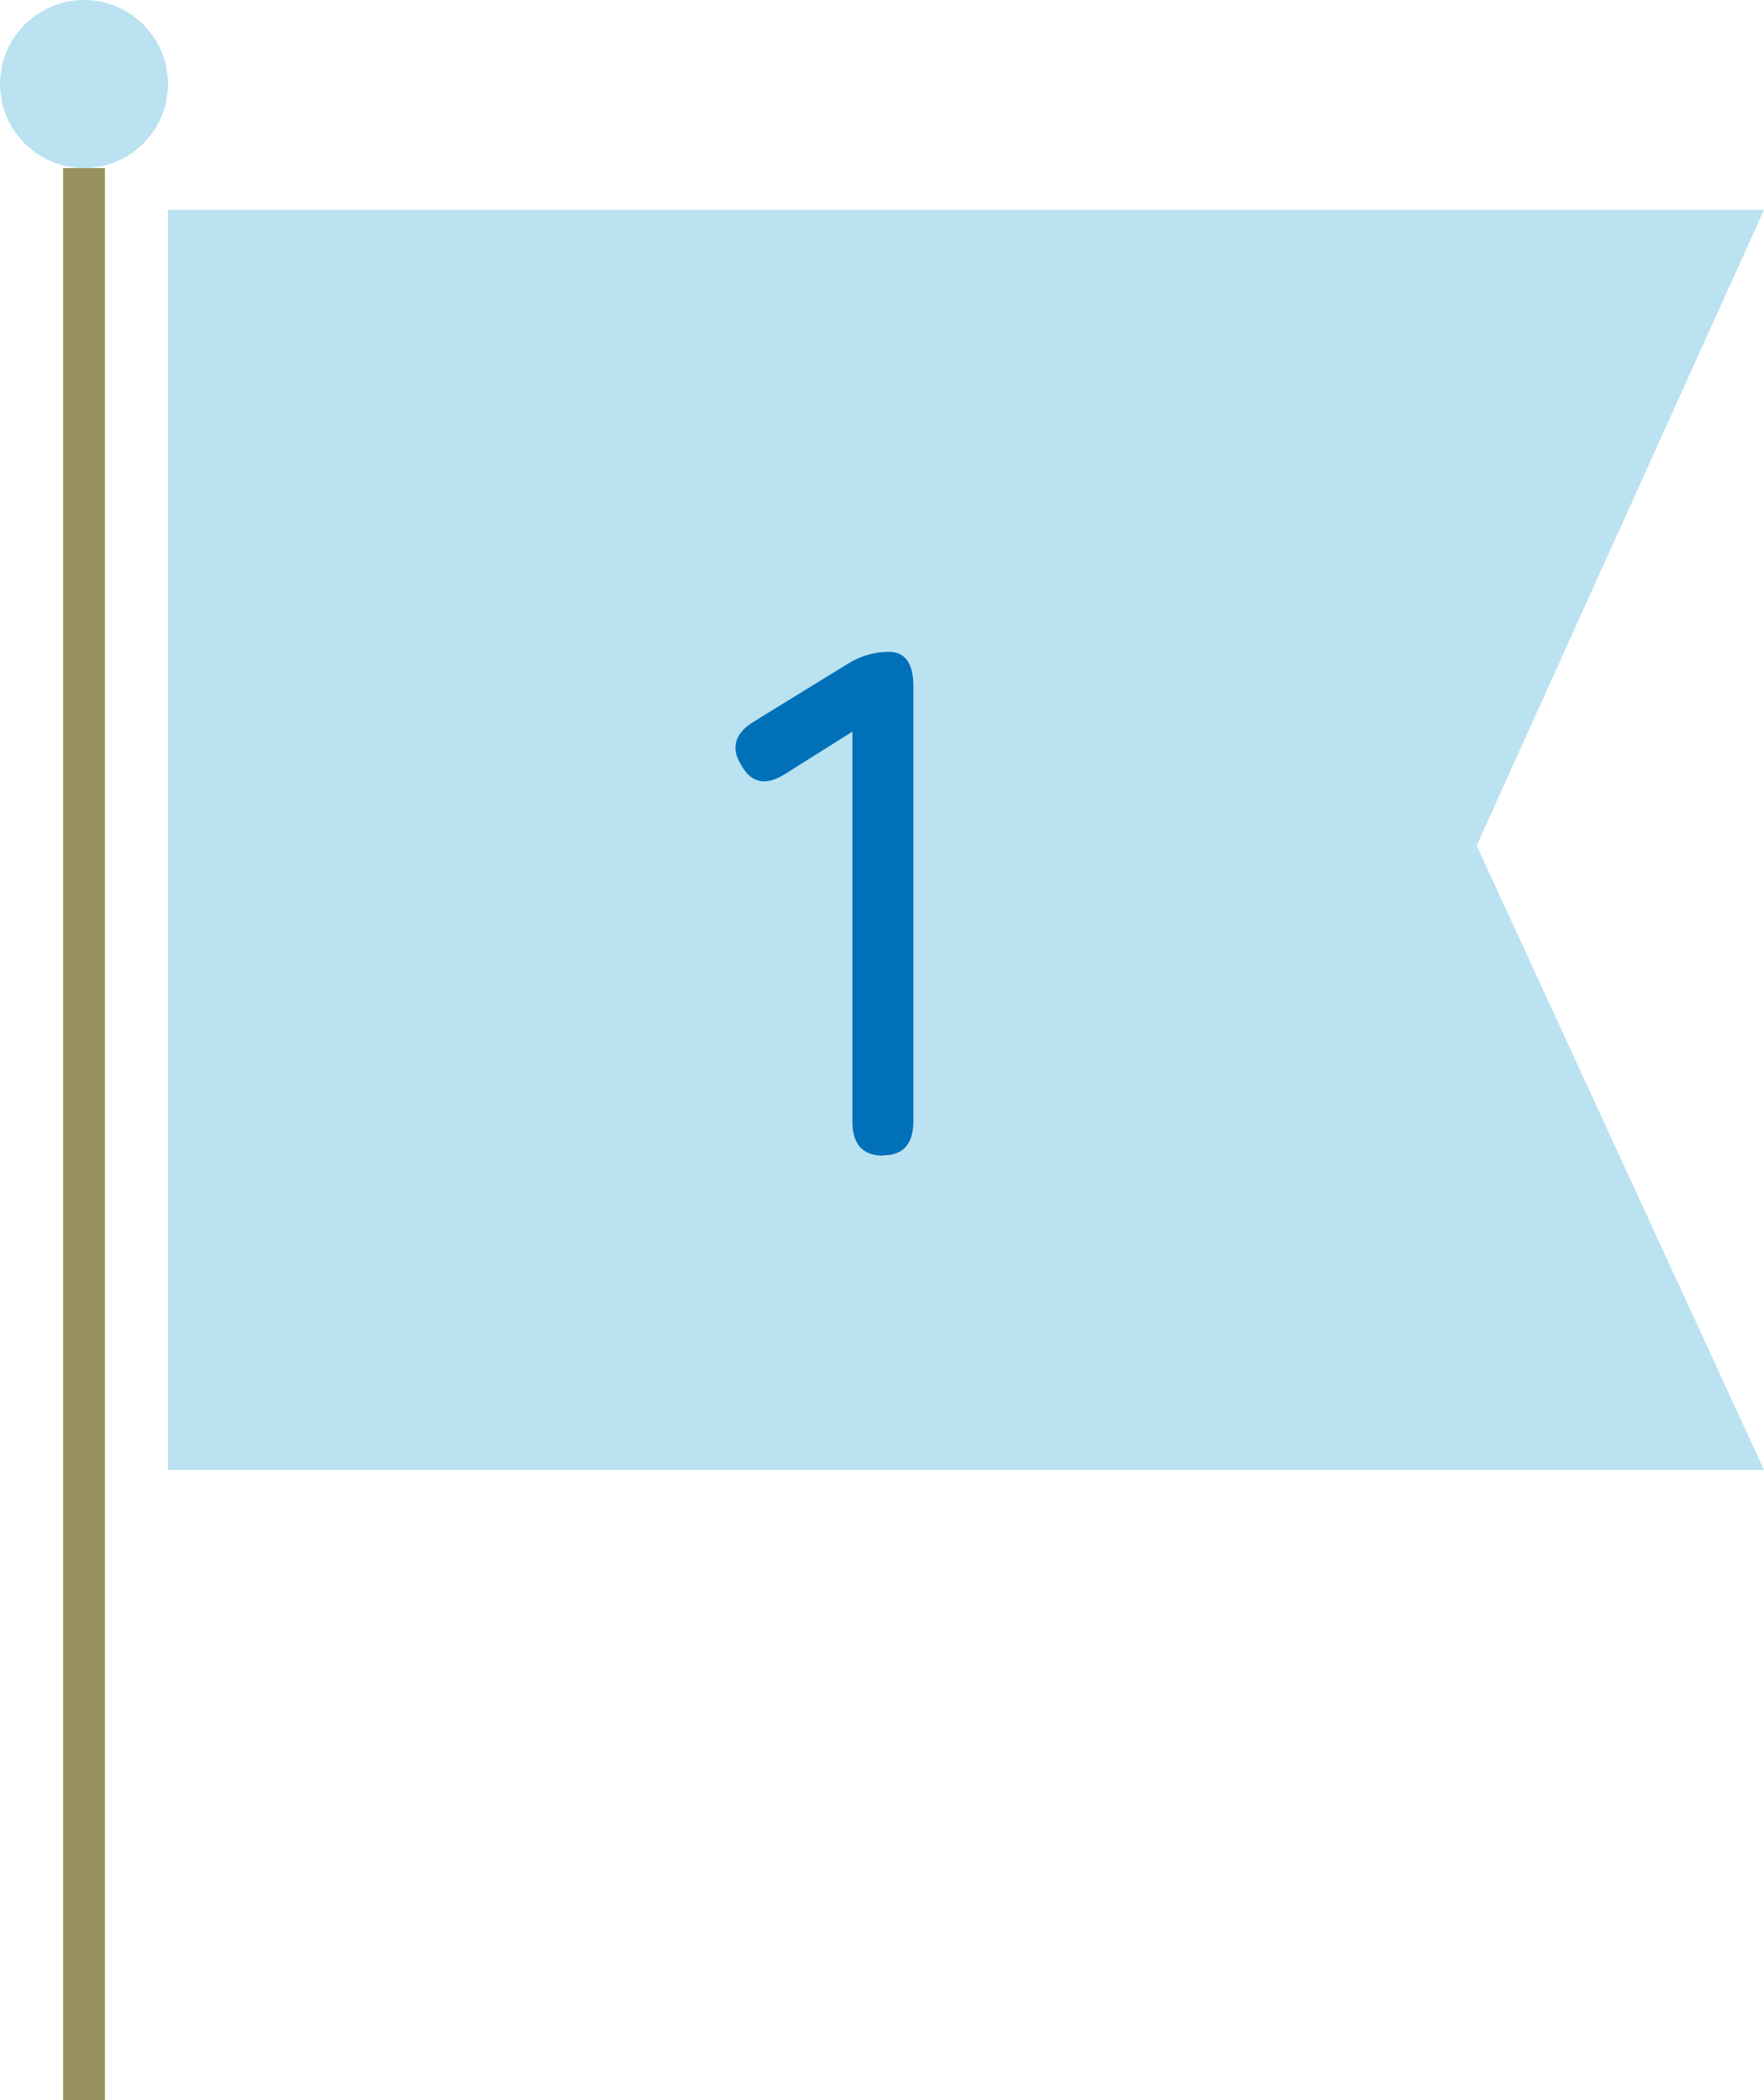 <?xml version="1.0" encoding="UTF-8"?>
<svg id="_レイヤー_2" data-name="レイヤー 2" xmlns="http://www.w3.org/2000/svg" width="59" height="70.24" viewBox="0 0 59 70.24">
  <defs>
    <style>
      .cls-1 {
        fill: #bbe2f1;
      }

      .cls-1, .cls-2 {
        fill-rule: evenodd;
      }

      .cls-1, .cls-2, .cls-3 {
        stroke-width: 0px;
      }

      .cls-2 {
        fill: #97915d;
      }

      .cls-3 {
        fill: #0071b9;
      }
    </style>
  </defs>
  <g id="_レイヤー_6" data-name="レイヤー 6">
    <g>
      <polygon class="cls-2" points="2.11 5.62 2.11 70.24 3.51 70.24 3.51 5.62 2.11 5.62 2.11 5.62"/>
      <path class="cls-1" d="m2.81,0c1.55,0,2.81,1.26,2.81,2.81s-1.26,2.81-2.81,2.81S0,4.36,0,2.81,1.26,0,2.81,0h0Zm2.81,49.17V7.02h53.38l-9.61,21.26,9.61,20.88H5.62Z"/>
      <path class="cls-3" d="m29.54,38.65c-.69,0-1.03-.38-1.03-1.15v-13.03l-2.21,1.39c-.66.43-1.15.35-1.49-.24-.38-.59-.25-1.09.41-1.49l3.12-1.92c.43-.27.9-.41,1.39-.41.54,0,.82.38.82,1.15v14.54c0,.77-.34,1.15-1.01,1.15Z"/>
    </g>
  </g>
</svg>